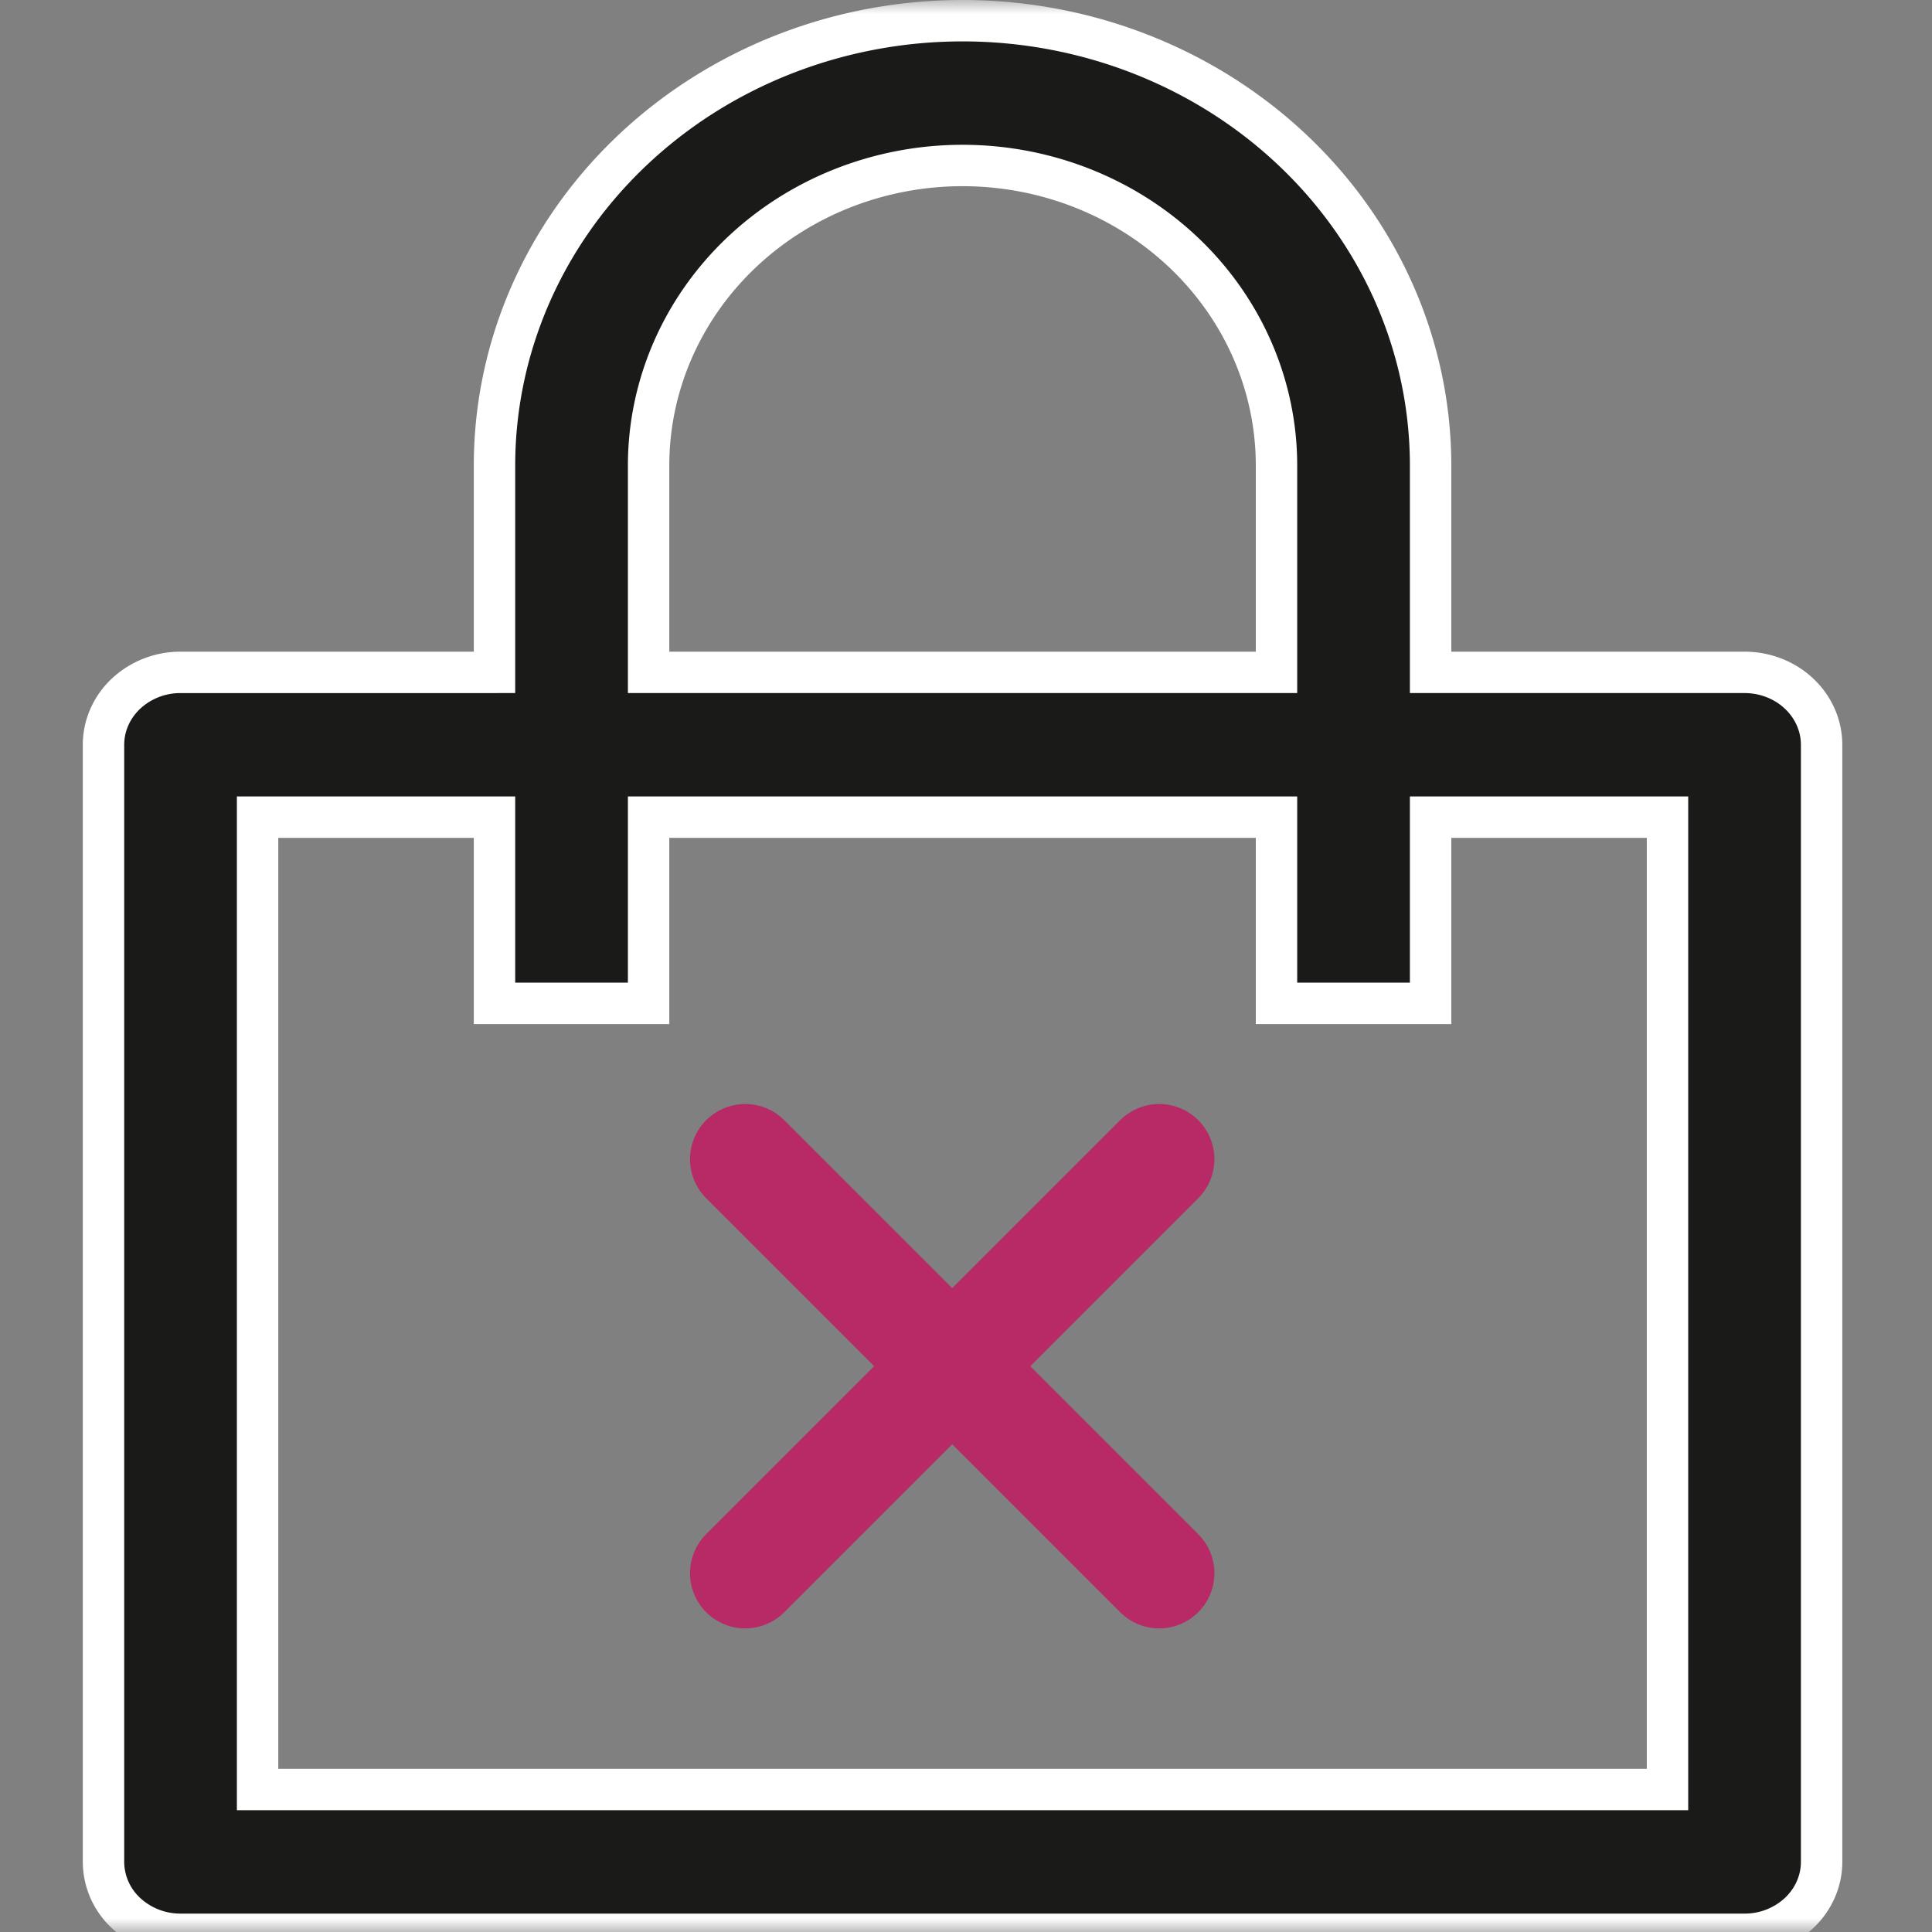 <svg width="70" height="70" fill="none" xmlns="http://www.w3.org/2000/svg"><rect width="100%" height="100%" fill="#808080" stroke="none"/><mask id="a" style="mask-type:alpha" maskUnits="userSpaceOnUse" x="0" y="0" width="70" height="70"><path fill="#D9D9D9" d="M0 0h70v70H0z"/></mask><g mask="url(#a)"><path d="M17.167 24.361h.75v-7.496c0-4.262 1.777-8.357 4.954-11.382C26.048 2.456 30.366.75 34.875.75c4.51 0 8.827 1.706 12.004 4.733 3.177 3.025 4.954 7.12 4.954 11.382v7.496h11.375c.752 0 1.466.285 1.987.781.52.495.805 1.159.805 1.842V67.46c0 .684-.285 1.347-.805 1.842a2.884 2.884 0 01-1.987.781H6.542a2.884 2.884 0 01-1.987-.78 2.544 2.544 0 01-.805-1.843V26.984c0-.683.285-1.347.805-1.842a2.884 2.884 0 011.987-.78h10.625zm.75 5.996v-.75H9.333v35.23h51.084v-35.23h-8.584v6.746H46.25v-6.746H23.5v6.746h-5.583v-5.996zm5.583-6.746v.75h22.75v-7.496c0-2.895-1.208-5.663-3.345-7.698-2.136-2.034-5.025-3.171-8.03-3.171-3.005 0-5.895 1.137-8.03 3.17-2.137 2.036-3.345 4.804-3.345 7.7v6.745z" fill="#1A1A18" stroke="#fff" stroke-width="1.5"/><path d="M42 42L27 57m0-15l15 15" stroke="#B82A66" stroke-width="4" stroke-linecap="round"/></g></svg>
